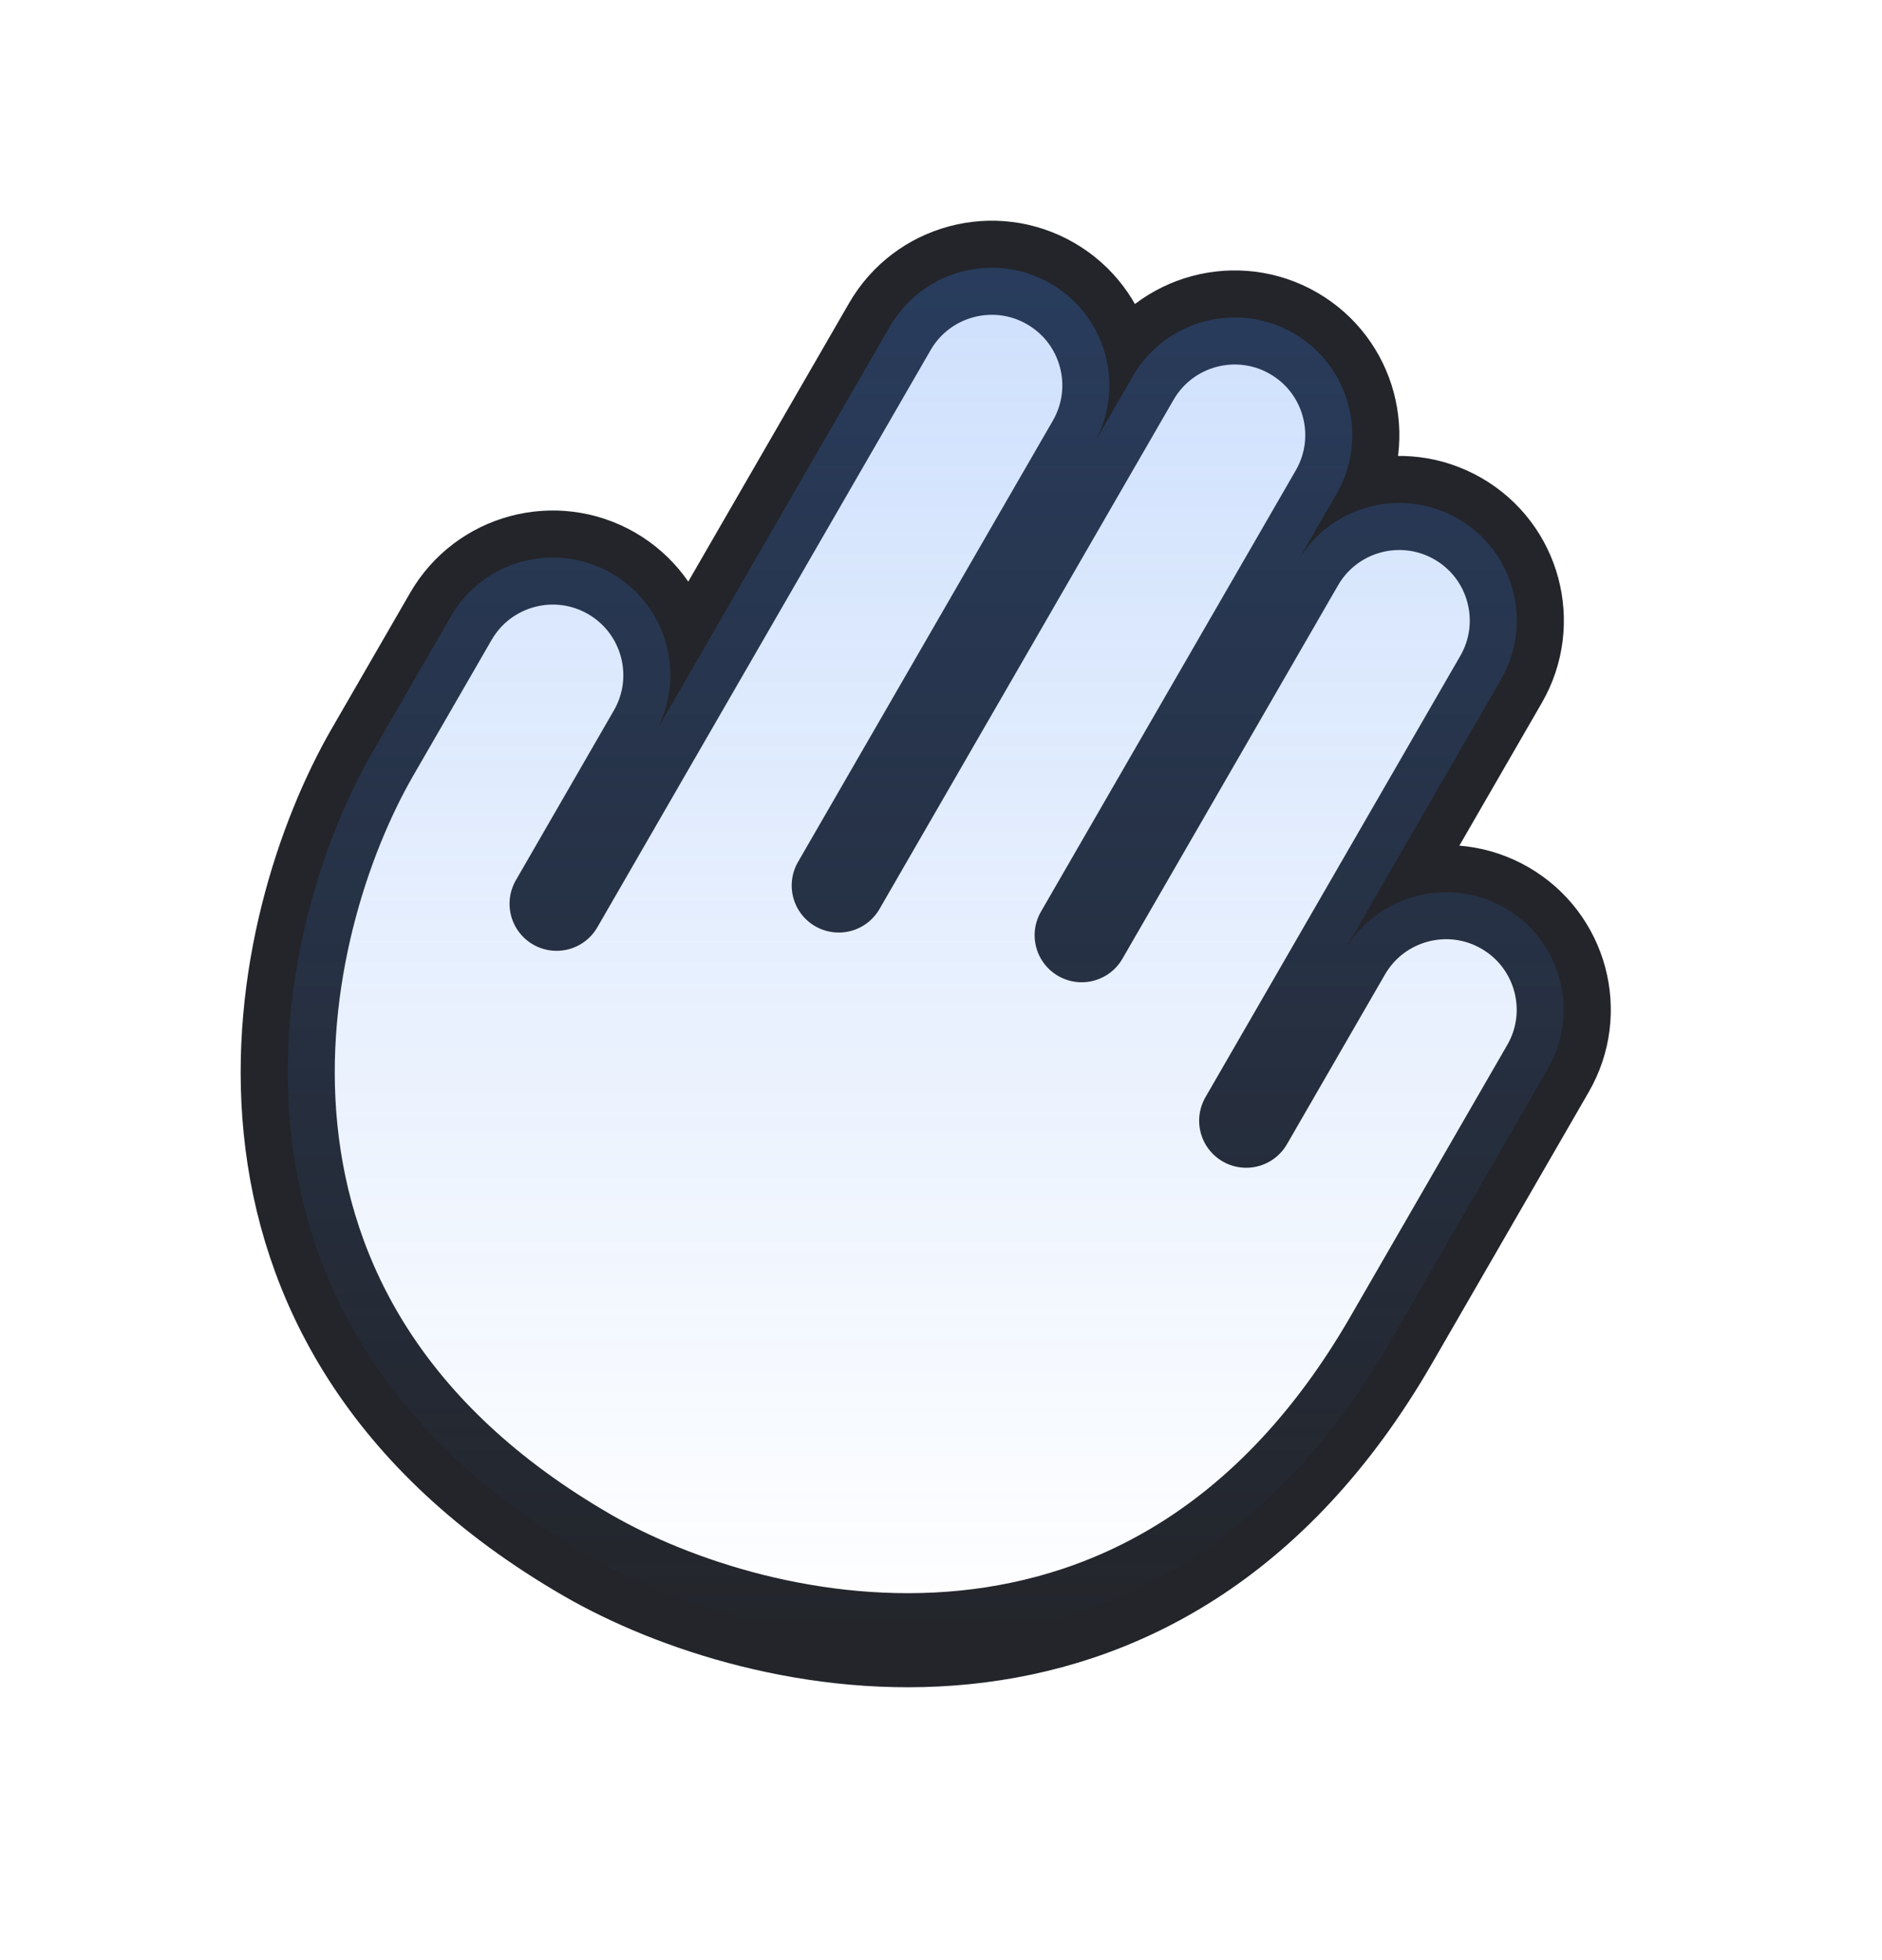 <svg width="24" height="25" viewBox="0 0 24 25" fill="none" xmlns="http://www.w3.org/2000/svg">
<path d="M16.544 7.165L17.044 6.299C17.458 5.582 17.213 4.664 16.495 4.25C15.778 3.836 14.86 4.082 14.446 4.799L13.946 5.665M16.544 7.165C16.958 6.448 17.876 6.202 18.593 6.616C19.311 7.03 19.556 7.948 19.142 8.665L17.142 12.129M16.544 7.165L13.794 11.928M13.946 5.665C14.36 4.948 14.115 4.03 13.397 3.616C12.68 3.202 11.762 3.448 11.348 4.165L8.348 9.361M13.946 5.665L10.696 11.294M8.348 9.361L7.098 11.527M8.348 9.361C8.762 8.644 8.516 7.727 7.799 7.312C7.082 6.898 6.164 7.144 5.75 7.861L4.75 9.593C3.5 11.759 2.299 16.839 7.495 19.839C9.66 21.089 14.74 22.29 17.74 17.093L19.74 13.629C20.155 12.912 19.909 11.995 19.191 11.58C18.474 11.166 17.556 11.412 17.142 12.129M17.142 12.129L15.892 14.294" stroke="#23252A" stroke-width="1.2" stroke-linecap="round"/>
<path opacity="0.25" d="M17.74 17.093C14.74 22.29 9.66 21.089 7.495 19.839C2.299 16.839 3.5 11.759 4.75 9.593L5.75 7.861C6.164 7.144 7.081 6.898 7.799 7.312C8.516 7.727 8.762 8.644 8.348 9.361L11.348 4.165C11.762 3.448 12.68 3.202 13.397 3.616C14.114 4.03 14.36 4.948 13.946 5.665L14.446 4.799C14.86 4.082 15.778 3.836 16.495 4.25C17.212 4.664 17.458 5.582 17.044 6.299L16.544 7.165C16.958 6.448 17.876 6.202 18.593 6.616C19.311 7.03 19.556 7.948 19.142 8.665L17.142 12.129C17.556 11.412 18.474 11.166 19.191 11.58C19.909 11.995 20.154 12.912 19.74 13.629L17.74 17.093Z" fill="url(#paint0_linear_445_4073)"/>
<defs>
<linearGradient id="paint0_linear_445_4073" x1="11.805" y1="3.415" x2="11.805" y2="20.92" gradientUnits="userSpaceOnUse">
<stop stop-color="#3B82F6"/>
<stop offset="1" stop-color="#3B82F6" stop-opacity="0"/>
</linearGradient>
</defs>
</svg>
